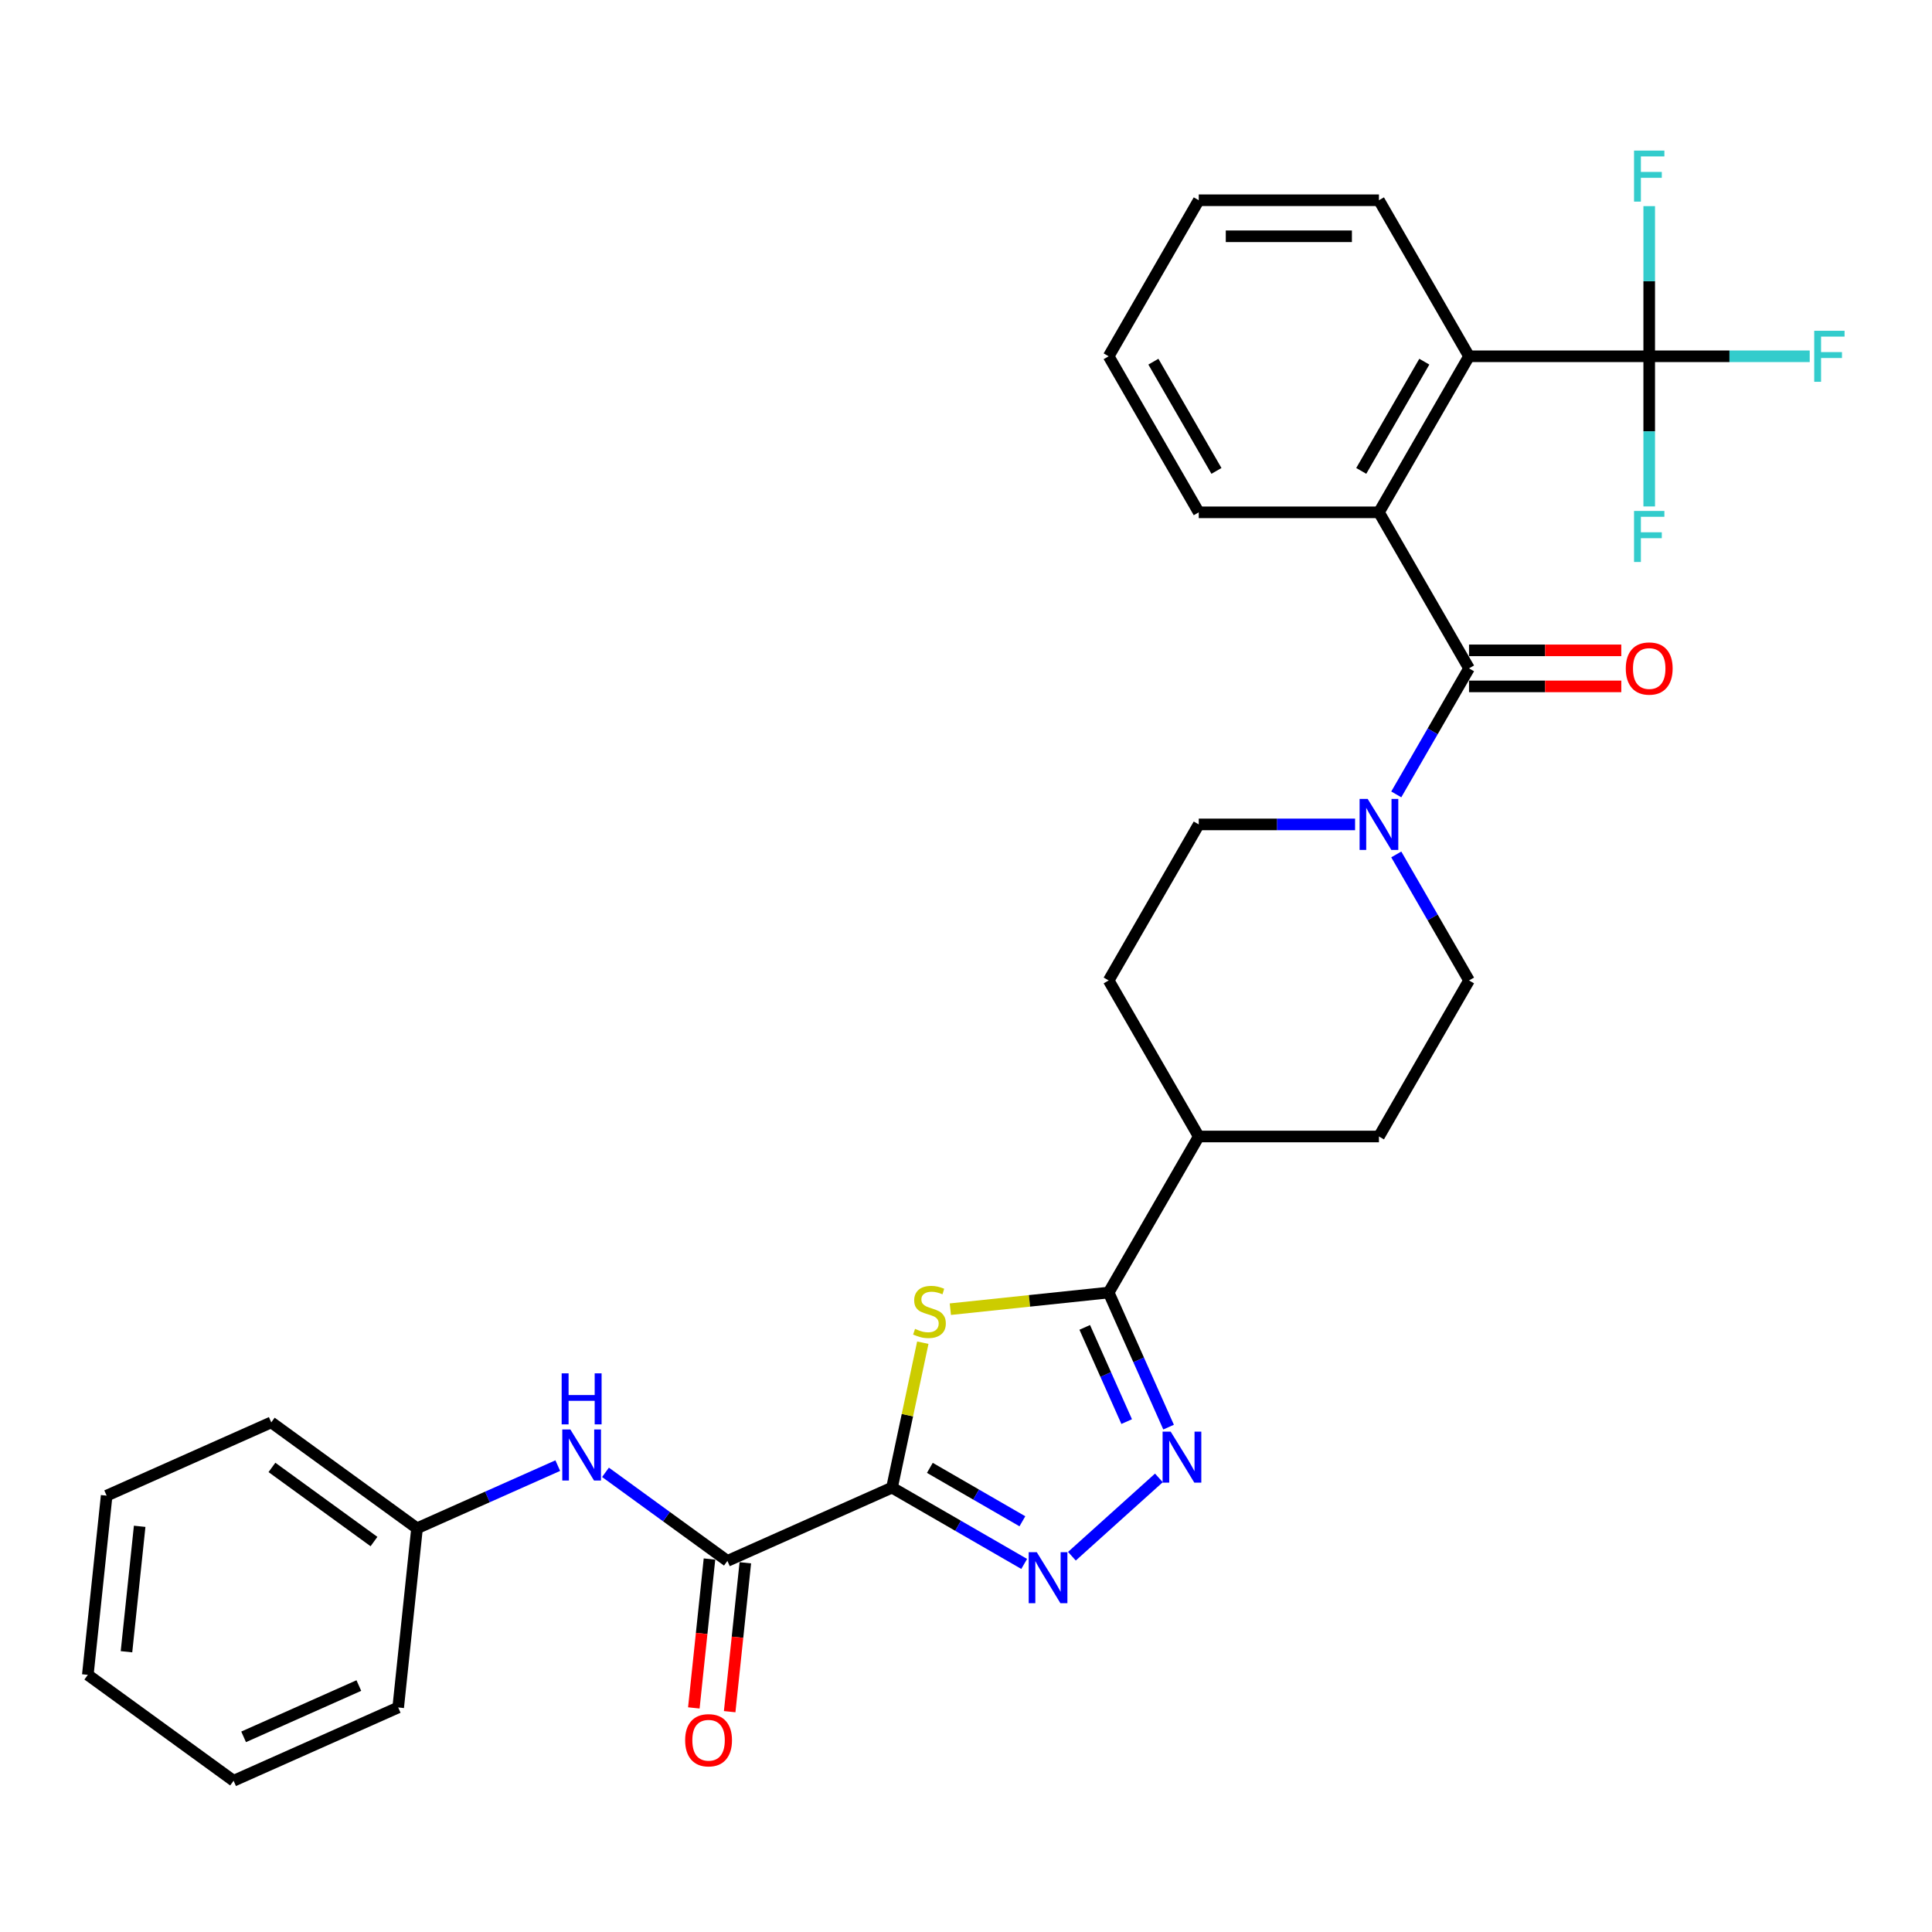 <?xml version='1.0' encoding='iso-8859-1'?>
<svg version='1.1' baseProfile='full'
              xmlns='http://www.w3.org/2000/svg'
                      xmlns:rdkit='http://www.rdkit.org/xml'
                      xmlns:xlink='http://www.w3.org/1999/xlink'
                  xml:space='preserve'
width='1000px' height='1000px' viewBox='0 0 1000 1000'>
<!-- END OF HEADER -->
<rect style='opacity:1.0;fill:#FFFFFF;stroke:none' width='1000' height='1000' x='0' y='0'> </rect>
<path class='bond-0' d='M 461.702,769.989 L 469.674,732.481' style='fill:none;fill-rule:evenodd;stroke:#000000;stroke-width:6px;stroke-linecap:butt;stroke-linejoin:miter;stroke-opacity:1' />
<path class='bond-0' d='M 469.674,732.481 L 477.647,694.974' style='fill:none;fill-rule:evenodd;stroke:#CCCC00;stroke-width:6px;stroke-linecap:butt;stroke-linejoin:miter;stroke-opacity:1' />
<path class='bond-1' d='M 461.702,769.989 L 495.911,789.74' style='fill:none;fill-rule:evenodd;stroke:#000000;stroke-width:6px;stroke-linecap:butt;stroke-linejoin:miter;stroke-opacity:1' />
<path class='bond-1' d='M 495.911,789.74 L 530.121,809.491' style='fill:none;fill-rule:evenodd;stroke:#0000FF;stroke-width:6px;stroke-linecap:butt;stroke-linejoin:miter;stroke-opacity:1' />
<path class='bond-1' d='M 481.291,759.761 L 505.238,773.587' style='fill:none;fill-rule:evenodd;stroke:#000000;stroke-width:6px;stroke-linecap:butt;stroke-linejoin:miter;stroke-opacity:1' />
<path class='bond-1' d='M 505.238,773.587 L 529.184,787.412' style='fill:none;fill-rule:evenodd;stroke:#0000FF;stroke-width:6px;stroke-linecap:butt;stroke-linejoin:miter;stroke-opacity:1' />
<path class='bond-5' d='M 461.702,769.989 L 376.503,807.922' style='fill:none;fill-rule:evenodd;stroke:#000000;stroke-width:6px;stroke-linecap:butt;stroke-linejoin:miter;stroke-opacity:1' />
<path class='bond-3' d='M 491.892,677.63 L 532.867,673.323' style='fill:none;fill-rule:evenodd;stroke:#CCCC00;stroke-width:6px;stroke-linecap:butt;stroke-linejoin:miter;stroke-opacity:1' />
<path class='bond-3' d='M 532.867,673.323 L 573.843,669.016' style='fill:none;fill-rule:evenodd;stroke:#000000;stroke-width:6px;stroke-linecap:butt;stroke-linejoin:miter;stroke-opacity:1' />
<path class='bond-2' d='M 554.817,805.502 L 599.844,764.96' style='fill:none;fill-rule:evenodd;stroke:#0000FF;stroke-width:6px;stroke-linecap:butt;stroke-linejoin:miter;stroke-opacity:1' />
<path class='bond-31' d='M 604.859,738.678 L 589.351,703.847' style='fill:none;fill-rule:evenodd;stroke:#0000FF;stroke-width:6px;stroke-linecap:butt;stroke-linejoin:miter;stroke-opacity:1' />
<path class='bond-31' d='M 589.351,703.847 L 573.843,669.016' style='fill:none;fill-rule:evenodd;stroke:#000000;stroke-width:6px;stroke-linecap:butt;stroke-linejoin:miter;stroke-opacity:1' />
<path class='bond-31' d='M 583.166,735.815 L 572.311,711.434' style='fill:none;fill-rule:evenodd;stroke:#0000FF;stroke-width:6px;stroke-linecap:butt;stroke-linejoin:miter;stroke-opacity:1' />
<path class='bond-31' d='M 572.311,711.434 L 561.456,687.052' style='fill:none;fill-rule:evenodd;stroke:#000000;stroke-width:6px;stroke-linecap:butt;stroke-linejoin:miter;stroke-opacity:1' />
<path class='bond-11' d='M 573.843,669.016 L 620.474,588.249' style='fill:none;fill-rule:evenodd;stroke:#000000;stroke-width:6px;stroke-linecap:butt;stroke-linejoin:miter;stroke-opacity:1' />
<path class='bond-4' d='M 760.367,345.947 L 741.537,378.562' style='fill:none;fill-rule:evenodd;stroke:#000000;stroke-width:6px;stroke-linecap:butt;stroke-linejoin:miter;stroke-opacity:1' />
<path class='bond-4' d='M 741.537,378.562 L 722.707,411.177' style='fill:none;fill-rule:evenodd;stroke:#0000FF;stroke-width:6px;stroke-linecap:butt;stroke-linejoin:miter;stroke-opacity:1' />
<path class='bond-7' d='M 760.367,345.947 L 713.736,265.18' style='fill:none;fill-rule:evenodd;stroke:#000000;stroke-width:6px;stroke-linecap:butt;stroke-linejoin:miter;stroke-opacity:1' />
<path class='bond-12' d='M 760.367,355.273 L 799.771,355.273' style='fill:none;fill-rule:evenodd;stroke:#000000;stroke-width:6px;stroke-linecap:butt;stroke-linejoin:miter;stroke-opacity:1' />
<path class='bond-12' d='M 799.771,355.273 L 839.174,355.273' style='fill:none;fill-rule:evenodd;stroke:#FF0000;stroke-width:6px;stroke-linecap:butt;stroke-linejoin:miter;stroke-opacity:1' />
<path class='bond-12' d='M 760.367,336.621 L 799.771,336.621' style='fill:none;fill-rule:evenodd;stroke:#000000;stroke-width:6px;stroke-linecap:butt;stroke-linejoin:miter;stroke-opacity:1' />
<path class='bond-12' d='M 799.771,336.621 L 839.174,336.621' style='fill:none;fill-rule:evenodd;stroke:#FF0000;stroke-width:6px;stroke-linecap:butt;stroke-linejoin:miter;stroke-opacity:1' />
<path class='bond-10' d='M 376.503,807.922 L 344.951,784.999' style='fill:none;fill-rule:evenodd;stroke:#000000;stroke-width:6px;stroke-linecap:butt;stroke-linejoin:miter;stroke-opacity:1' />
<path class='bond-10' d='M 344.951,784.999 L 313.4,762.075' style='fill:none;fill-rule:evenodd;stroke:#0000FF;stroke-width:6px;stroke-linecap:butt;stroke-linejoin:miter;stroke-opacity:1' />
<path class='bond-15' d='M 367.227,806.947 L 363.178,845.48' style='fill:none;fill-rule:evenodd;stroke:#000000;stroke-width:6px;stroke-linecap:butt;stroke-linejoin:miter;stroke-opacity:1' />
<path class='bond-15' d='M 363.178,845.48 L 359.128,884.012' style='fill:none;fill-rule:evenodd;stroke:#FF0000;stroke-width:6px;stroke-linecap:butt;stroke-linejoin:miter;stroke-opacity:1' />
<path class='bond-15' d='M 385.778,808.897 L 381.728,847.429' style='fill:none;fill-rule:evenodd;stroke:#000000;stroke-width:6px;stroke-linecap:butt;stroke-linejoin:miter;stroke-opacity:1' />
<path class='bond-15' d='M 381.728,847.429 L 377.678,885.961' style='fill:none;fill-rule:evenodd;stroke:#FF0000;stroke-width:6px;stroke-linecap:butt;stroke-linejoin:miter;stroke-opacity:1' />
<path class='bond-6' d='M 853.629,184.412 L 760.367,184.412' style='fill:none;fill-rule:evenodd;stroke:#000000;stroke-width:6px;stroke-linecap:butt;stroke-linejoin:miter;stroke-opacity:1' />
<path class='bond-16' d='M 853.629,184.412 L 895.168,184.412' style='fill:none;fill-rule:evenodd;stroke:#000000;stroke-width:6px;stroke-linecap:butt;stroke-linejoin:miter;stroke-opacity:1' />
<path class='bond-16' d='M 895.168,184.412 L 936.707,184.412' style='fill:none;fill-rule:evenodd;stroke:#33CCCC;stroke-width:6px;stroke-linecap:butt;stroke-linejoin:miter;stroke-opacity:1' />
<path class='bond-17' d='M 853.629,184.412 L 853.629,145.55' style='fill:none;fill-rule:evenodd;stroke:#000000;stroke-width:6px;stroke-linecap:butt;stroke-linejoin:miter;stroke-opacity:1' />
<path class='bond-17' d='M 853.629,145.55 L 853.629,106.688' style='fill:none;fill-rule:evenodd;stroke:#33CCCC;stroke-width:6px;stroke-linecap:butt;stroke-linejoin:miter;stroke-opacity:1' />
<path class='bond-18' d='M 853.629,184.412 L 853.629,223.275' style='fill:none;fill-rule:evenodd;stroke:#000000;stroke-width:6px;stroke-linecap:butt;stroke-linejoin:miter;stroke-opacity:1' />
<path class='bond-18' d='M 853.629,223.275 L 853.629,262.137' style='fill:none;fill-rule:evenodd;stroke:#33CCCC;stroke-width:6px;stroke-linecap:butt;stroke-linejoin:miter;stroke-opacity:1' />
<path class='bond-9' d='M 713.736,265.18 L 760.367,184.412' style='fill:none;fill-rule:evenodd;stroke:#000000;stroke-width:6px;stroke-linecap:butt;stroke-linejoin:miter;stroke-opacity:1' />
<path class='bond-9' d='M 704.577,243.738 L 737.219,187.201' style='fill:none;fill-rule:evenodd;stroke:#000000;stroke-width:6px;stroke-linecap:butt;stroke-linejoin:miter;stroke-opacity:1' />
<path class='bond-22' d='M 713.736,265.18 L 620.474,265.18' style='fill:none;fill-rule:evenodd;stroke:#000000;stroke-width:6px;stroke-linecap:butt;stroke-linejoin:miter;stroke-opacity:1' />
<path class='bond-8' d='M 701.388,426.714 L 660.931,426.714' style='fill:none;fill-rule:evenodd;stroke:#0000FF;stroke-width:6px;stroke-linecap:butt;stroke-linejoin:miter;stroke-opacity:1' />
<path class='bond-8' d='M 660.931,426.714 L 620.474,426.714' style='fill:none;fill-rule:evenodd;stroke:#000000;stroke-width:6px;stroke-linecap:butt;stroke-linejoin:miter;stroke-opacity:1' />
<path class='bond-32' d='M 722.707,442.252 L 741.537,474.867' style='fill:none;fill-rule:evenodd;stroke:#0000FF;stroke-width:6px;stroke-linecap:butt;stroke-linejoin:miter;stroke-opacity:1' />
<path class='bond-32' d='M 741.537,474.867 L 760.367,507.482' style='fill:none;fill-rule:evenodd;stroke:#000000;stroke-width:6px;stroke-linecap:butt;stroke-linejoin:miter;stroke-opacity:1' />
<path class='bond-23' d='M 760.367,184.412 L 713.736,103.645' style='fill:none;fill-rule:evenodd;stroke:#000000;stroke-width:6px;stroke-linecap:butt;stroke-linejoin:miter;stroke-opacity:1' />
<path class='bond-21' d='M 288.704,758.602 L 252.278,774.819' style='fill:none;fill-rule:evenodd;stroke:#0000FF;stroke-width:6px;stroke-linecap:butt;stroke-linejoin:miter;stroke-opacity:1' />
<path class='bond-21' d='M 252.278,774.819 L 215.853,791.037' style='fill:none;fill-rule:evenodd;stroke:#000000;stroke-width:6px;stroke-linecap:butt;stroke-linejoin:miter;stroke-opacity:1' />
<path class='bond-19' d='M 620.474,588.249 L 713.736,588.249' style='fill:none;fill-rule:evenodd;stroke:#000000;stroke-width:6px;stroke-linecap:butt;stroke-linejoin:miter;stroke-opacity:1' />
<path class='bond-20' d='M 620.474,588.249 L 573.843,507.482' style='fill:none;fill-rule:evenodd;stroke:#000000;stroke-width:6px;stroke-linecap:butt;stroke-linejoin:miter;stroke-opacity:1' />
<path class='bond-13' d='M 760.367,507.482 L 713.736,588.249' style='fill:none;fill-rule:evenodd;stroke:#000000;stroke-width:6px;stroke-linecap:butt;stroke-linejoin:miter;stroke-opacity:1' />
<path class='bond-14' d='M 620.474,426.714 L 573.843,507.482' style='fill:none;fill-rule:evenodd;stroke:#000000;stroke-width:6px;stroke-linecap:butt;stroke-linejoin:miter;stroke-opacity:1' />
<path class='bond-24' d='M 215.853,791.037 L 140.402,736.219' style='fill:none;fill-rule:evenodd;stroke:#000000;stroke-width:6px;stroke-linecap:butt;stroke-linejoin:miter;stroke-opacity:1' />
<path class='bond-24' d='M 193.572,797.905 L 140.756,759.532' style='fill:none;fill-rule:evenodd;stroke:#000000;stroke-width:6px;stroke-linecap:butt;stroke-linejoin:miter;stroke-opacity:1' />
<path class='bond-25' d='M 215.853,791.037 L 206.104,883.788' style='fill:none;fill-rule:evenodd;stroke:#000000;stroke-width:6px;stroke-linecap:butt;stroke-linejoin:miter;stroke-opacity:1' />
<path class='bond-26' d='M 620.474,265.18 L 573.843,184.412' style='fill:none;fill-rule:evenodd;stroke:#000000;stroke-width:6px;stroke-linecap:butt;stroke-linejoin:miter;stroke-opacity:1' />
<path class='bond-26' d='M 629.633,243.738 L 596.991,187.201' style='fill:none;fill-rule:evenodd;stroke:#000000;stroke-width:6px;stroke-linecap:butt;stroke-linejoin:miter;stroke-opacity:1' />
<path class='bond-34' d='M 713.736,103.645 L 620.474,103.645' style='fill:none;fill-rule:evenodd;stroke:#000000;stroke-width:6px;stroke-linecap:butt;stroke-linejoin:miter;stroke-opacity:1' />
<path class='bond-34' d='M 699.747,122.298 L 634.464,122.298' style='fill:none;fill-rule:evenodd;stroke:#000000;stroke-width:6px;stroke-linecap:butt;stroke-linejoin:miter;stroke-opacity:1' />
<path class='bond-29' d='M 140.402,736.219 L 55.203,774.152' style='fill:none;fill-rule:evenodd;stroke:#000000;stroke-width:6px;stroke-linecap:butt;stroke-linejoin:miter;stroke-opacity:1' />
<path class='bond-28' d='M 206.104,883.788 L 120.905,921.721' style='fill:none;fill-rule:evenodd;stroke:#000000;stroke-width:6px;stroke-linecap:butt;stroke-linejoin:miter;stroke-opacity:1' />
<path class='bond-28' d='M 185.738,872.438 L 126.098,898.992' style='fill:none;fill-rule:evenodd;stroke:#000000;stroke-width:6px;stroke-linecap:butt;stroke-linejoin:miter;stroke-opacity:1' />
<path class='bond-27' d='M 573.843,184.412 L 620.474,103.645' style='fill:none;fill-rule:evenodd;stroke:#000000;stroke-width:6px;stroke-linecap:butt;stroke-linejoin:miter;stroke-opacity:1' />
<path class='bond-30' d='M 120.905,921.721 L 45.455,866.903' style='fill:none;fill-rule:evenodd;stroke:#000000;stroke-width:6px;stroke-linecap:butt;stroke-linejoin:miter;stroke-opacity:1' />
<path class='bond-33' d='M 55.203,774.152 L 45.455,866.903' style='fill:none;fill-rule:evenodd;stroke:#000000;stroke-width:6px;stroke-linecap:butt;stroke-linejoin:miter;stroke-opacity:1' />
<path class='bond-33' d='M 72.291,790.015 L 65.467,854.94' style='fill:none;fill-rule:evenodd;stroke:#000000;stroke-width:6px;stroke-linecap:butt;stroke-linejoin:miter;stroke-opacity:1' />
<path  class='atom-1' d='M 473.631 687.83
Q 473.929 687.942, 475.161 688.464
Q 476.392 688.986, 477.735 689.322
Q 479.115 689.621, 480.458 689.621
Q 482.957 689.621, 484.412 688.427
Q 485.867 687.196, 485.867 685.069
Q 485.867 683.615, 485.121 682.719
Q 484.412 681.824, 483.293 681.339
Q 482.174 680.854, 480.309 680.294
Q 477.958 679.586, 476.541 678.914
Q 475.161 678.243, 474.153 676.825
Q 473.183 675.408, 473.183 673.02
Q 473.183 669.7, 475.422 667.648
Q 477.697 665.596, 482.174 665.596
Q 485.233 665.596, 488.702 667.051
L 487.844 669.924
Q 484.673 668.618, 482.286 668.618
Q 479.712 668.618, 478.294 669.7
Q 476.877 670.744, 476.914 672.572
Q 476.914 673.99, 477.623 674.848
Q 478.369 675.706, 479.413 676.191
Q 480.495 676.676, 482.286 677.235
Q 484.673 677.982, 486.091 678.728
Q 487.508 679.474, 488.516 681.003
Q 489.56 682.495, 489.56 685.069
Q 489.56 688.725, 487.098 690.702
Q 484.673 692.642, 480.607 692.642
Q 478.257 692.642, 476.466 692.12
Q 474.713 691.635, 472.624 690.777
L 473.631 687.83
' fill='#CCCC00'/>
<path  class='atom-2' d='M 536.631 803.414
L 545.286 817.403
Q 546.144 818.784, 547.524 821.283
Q 548.904 823.783, 548.979 823.932
L 548.979 803.414
L 552.485 803.414
L 552.485 829.826
L 548.867 829.826
L 539.578 814.531
Q 538.496 812.74, 537.34 810.689
Q 536.22 808.637, 535.885 808.003
L 535.885 829.826
L 532.453 829.826
L 532.453 803.414
L 536.631 803.414
' fill='#0000FF'/>
<path  class='atom-3' d='M 605.938 741.01
L 614.593 754.999
Q 615.451 756.379, 616.831 758.879
Q 618.211 761.378, 618.286 761.527
L 618.286 741.01
L 621.793 741.01
L 621.793 767.421
L 618.174 767.421
L 608.885 752.126
Q 607.803 750.336, 606.647 748.284
Q 605.528 746.232, 605.192 745.598
L 605.192 767.421
L 601.76 767.421
L 601.76 741.01
L 605.938 741.01
' fill='#0000FF'/>
<path  class='atom-9' d='M 707.898 413.509
L 716.553 427.498
Q 717.411 428.878, 718.791 431.378
Q 720.171 433.877, 720.246 434.026
L 720.246 413.509
L 723.753 413.509
L 723.753 439.92
L 720.134 439.92
L 710.845 424.625
Q 709.763 422.835, 708.607 420.783
Q 707.488 418.731, 707.152 418.097
L 707.152 439.92
L 703.72 439.92
L 703.72 413.509
L 707.898 413.509
' fill='#0000FF'/>
<path  class='atom-11' d='M 295.214 739.898
L 303.868 753.887
Q 304.726 755.268, 306.107 757.767
Q 307.487 760.267, 307.562 760.416
L 307.562 739.898
L 311.068 739.898
L 311.068 766.31
L 307.45 766.31
L 298.161 751.015
Q 297.079 749.224, 295.923 747.173
Q 294.803 745.121, 294.468 744.487
L 294.468 766.31
L 291.036 766.31
L 291.036 739.898
L 295.214 739.898
' fill='#0000FF'/>
<path  class='atom-11' d='M 290.719 710.845
L 294.3 710.845
L 294.3 722.074
L 307.804 722.074
L 307.804 710.845
L 311.385 710.845
L 311.385 737.257
L 307.804 737.257
L 307.804 725.058
L 294.3 725.058
L 294.3 737.257
L 290.719 737.257
L 290.719 710.845
' fill='#0000FF'/>
<path  class='atom-13' d='M 841.505 346.022
Q 841.505 339.68, 844.639 336.136
Q 847.773 332.592, 853.629 332.592
Q 859.486 332.592, 862.62 336.136
Q 865.753 339.68, 865.753 346.022
Q 865.753 352.438, 862.583 356.094
Q 859.412 359.713, 853.629 359.713
Q 847.81 359.713, 844.639 356.094
Q 841.505 352.475, 841.505 346.022
M 853.629 356.728
Q 857.658 356.728, 859.822 354.042
Q 862.023 351.319, 862.023 346.022
Q 862.023 340.836, 859.822 338.225
Q 857.658 335.576, 853.629 335.576
Q 849.6 335.576, 847.399 338.188
Q 845.236 340.799, 845.236 346.022
Q 845.236 351.356, 847.399 354.042
Q 849.6 356.728, 853.629 356.728
' fill='#FF0000'/>
<path  class='atom-16' d='M 354.63 900.748
Q 354.63 894.406, 357.764 890.862
Q 360.897 887.318, 366.754 887.318
Q 372.611 887.318, 375.744 890.862
Q 378.878 894.406, 378.878 900.748
Q 378.878 907.164, 375.707 910.82
Q 372.536 914.439, 366.754 914.439
Q 360.934 914.439, 357.764 910.82
Q 354.63 907.202, 354.63 900.748
M 366.754 911.454
Q 370.783 911.454, 372.947 908.768
Q 375.148 906.045, 375.148 900.748
Q 375.148 895.563, 372.947 892.951
Q 370.783 890.303, 366.754 890.303
Q 362.725 890.303, 360.524 892.914
Q 358.36 895.525, 358.36 900.748
Q 358.36 906.082, 360.524 908.768
Q 362.725 911.454, 366.754 911.454
' fill='#FF0000'/>
<path  class='atom-17' d='M 939.039 171.207
L 954.744 171.207
L 954.744 174.228
L 942.583 174.228
L 942.583 182.249
L 953.401 182.249
L 953.401 185.308
L 942.583 185.308
L 942.583 197.618
L 939.039 197.618
L 939.039 171.207
' fill='#33CCCC'/>
<path  class='atom-18' d='M 845.777 77.945
L 861.482 77.945
L 861.482 80.966
L 849.321 80.966
L 849.321 88.987
L 860.139 88.987
L 860.139 92.046
L 849.321 92.046
L 849.321 104.356
L 845.777 104.356
L 845.777 77.945
' fill='#33CCCC'/>
<path  class='atom-19' d='M 845.777 264.469
L 861.482 264.469
L 861.482 267.49
L 849.321 267.49
L 849.321 275.511
L 860.139 275.511
L 860.139 278.57
L 849.321 278.57
L 849.321 290.88
L 845.777 290.88
L 845.777 264.469
' fill='#33CCCC'/>
</svg>
